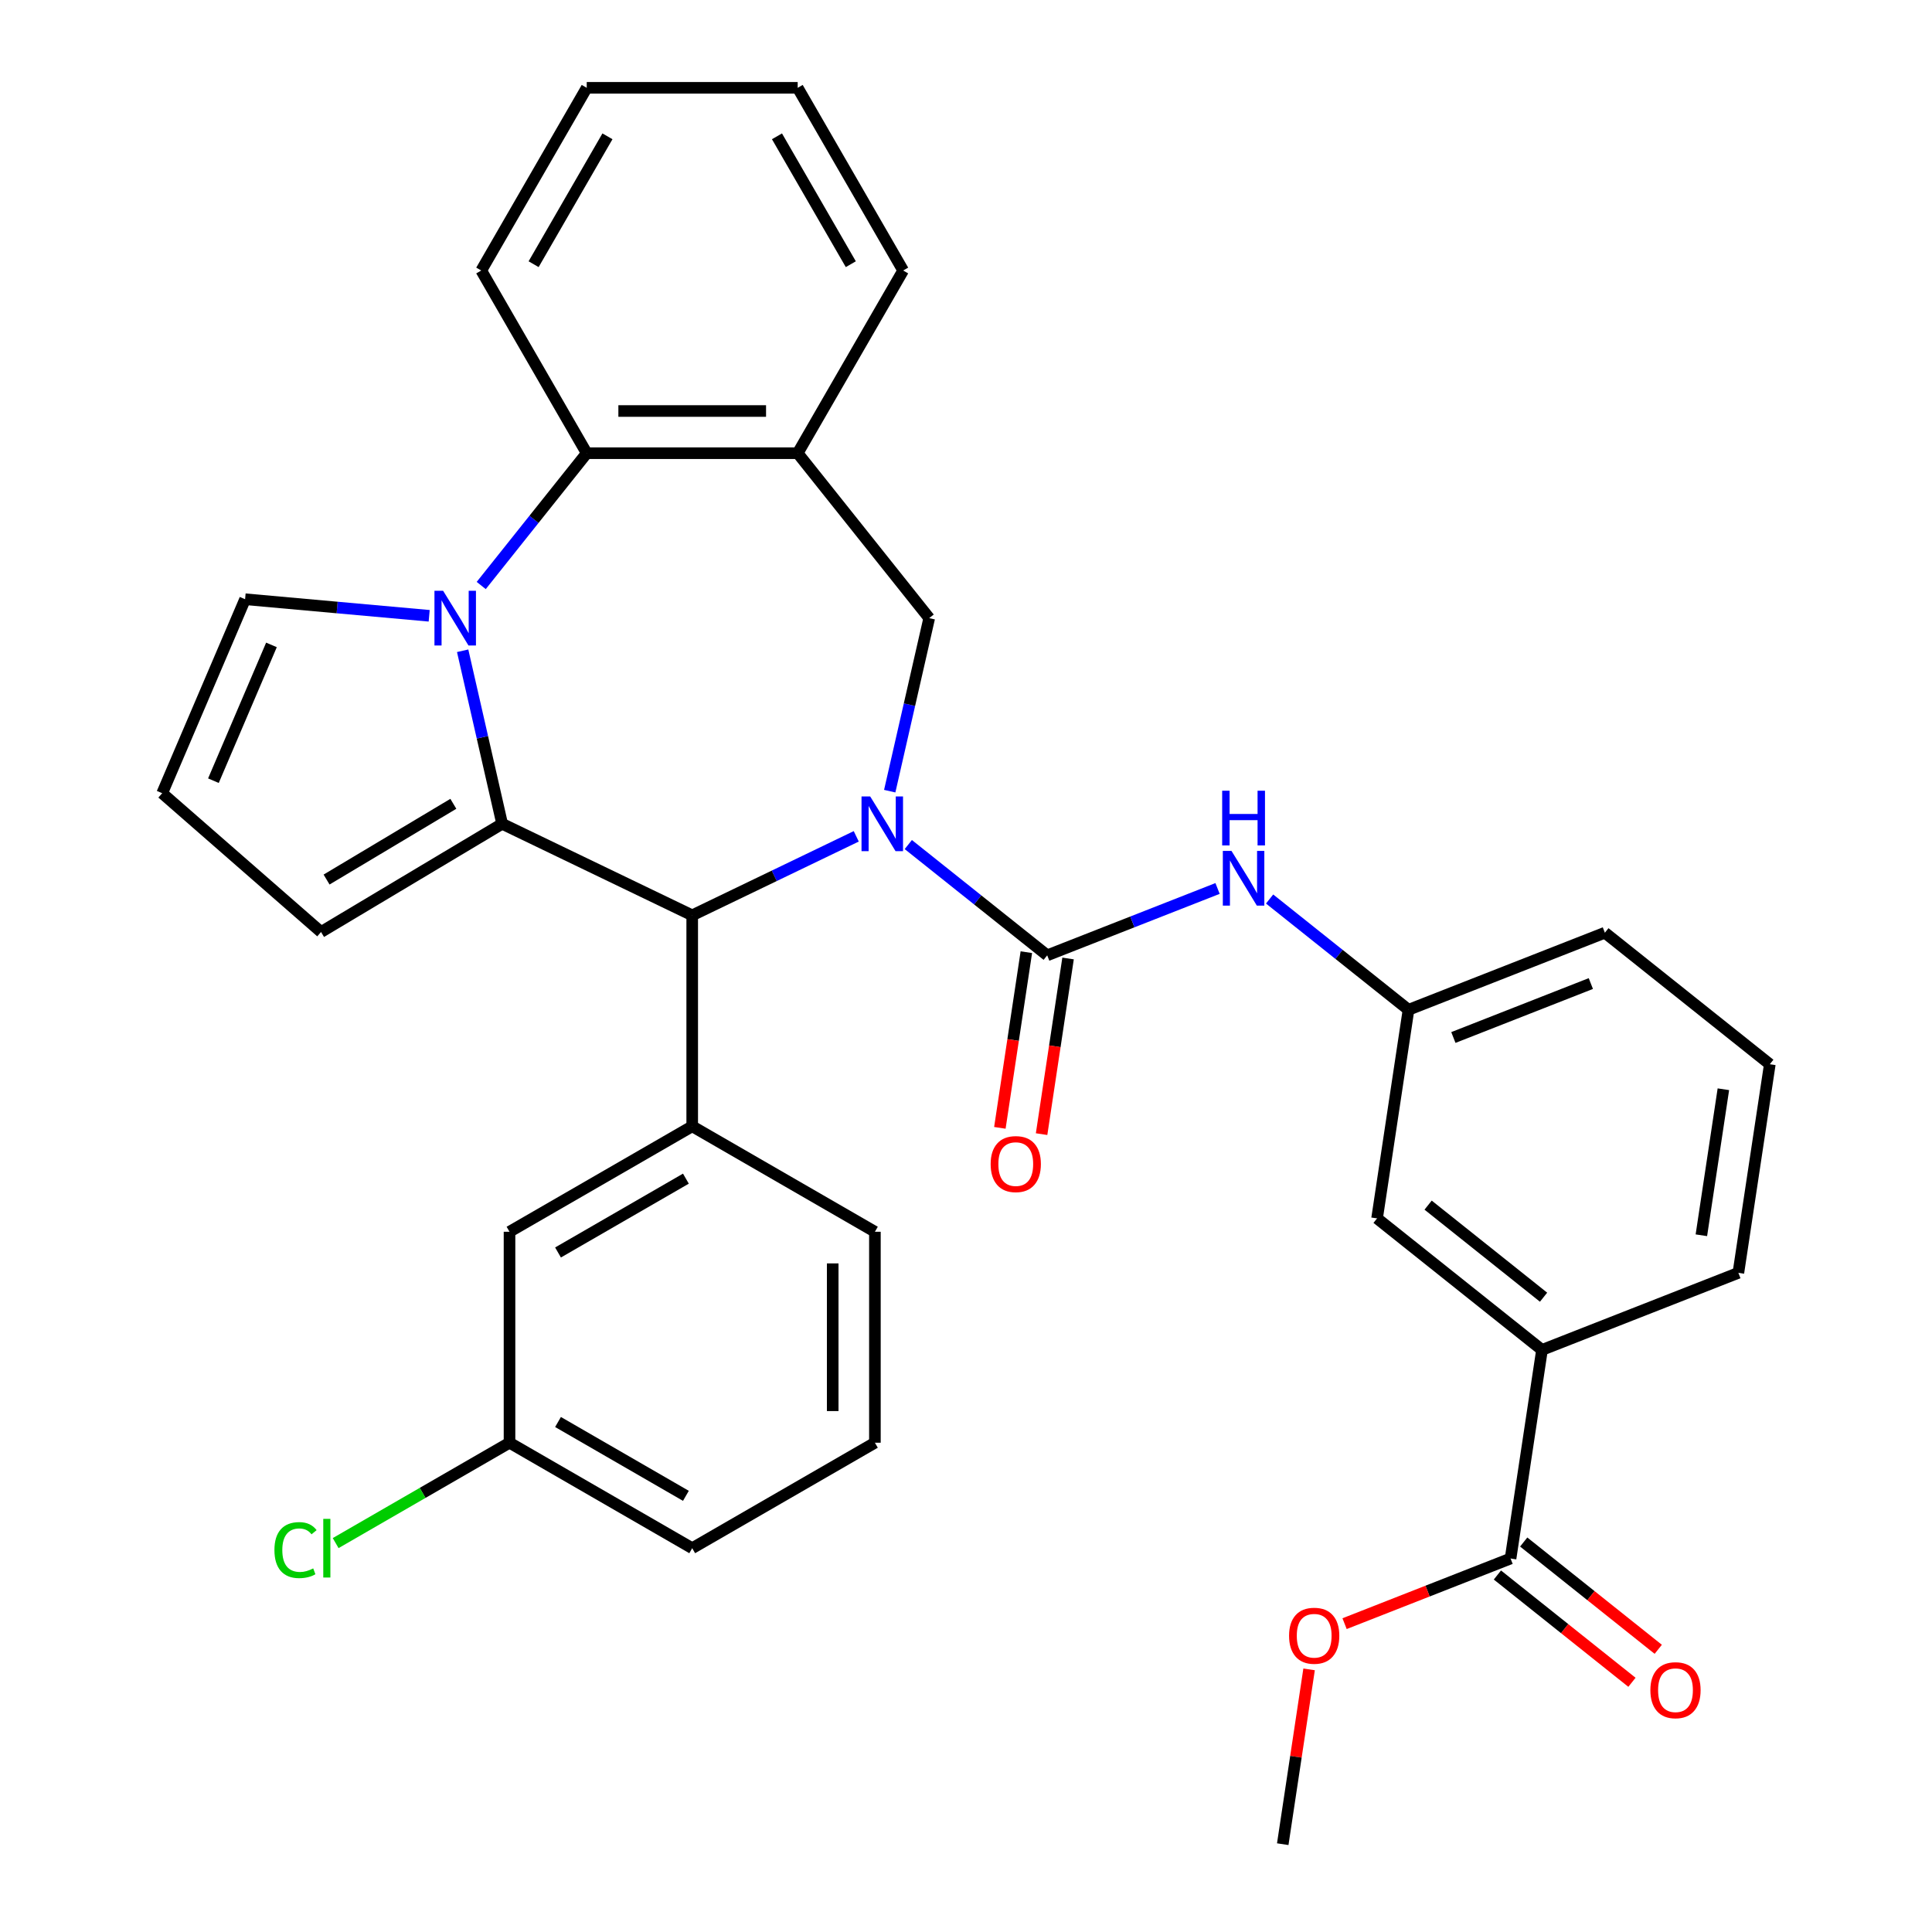 <?xml version='1.0' encoding='iso-8859-1'?>
<svg version='1.1' baseProfile='full'
              xmlns='http://www.w3.org/2000/svg'
                      xmlns:rdkit='http://www.rdkit.org/xml'
                      xmlns:xlink='http://www.w3.org/1999/xlink'
                  xml:space='preserve'
width='1000px' height='1000px' viewBox='0 0 1000 1000'>
<!-- END OF HEADER -->
<rect style='opacity:1.0;fill:#FFFFFF;stroke:none' width='1000' height='1000' x='0' y='0'> </rect>
<path class='bond-2' d='M 470.133,437.139 L 506.082,465.808' style='fill:none;fill-rule:evenodd;stroke:#0000FF;stroke-width:6px;stroke-linecap:butt;stroke-linejoin:miter;stroke-opacity:1' />
<path class='bond-2' d='M 506.082,465.808 L 542.032,494.477' style='fill:none;fill-rule:evenodd;stroke:#000000;stroke-width:6px;stroke-linecap:butt;stroke-linejoin:miter;stroke-opacity:1' />
<path class='bond-3' d='M 443.194,432.884 L 400.74,453.329' style='fill:none;fill-rule:evenodd;stroke:#0000FF;stroke-width:6px;stroke-linecap:butt;stroke-linejoin:miter;stroke-opacity:1' />
<path class='bond-3' d='M 400.74,453.329 L 358.287,473.773' style='fill:none;fill-rule:evenodd;stroke:#000000;stroke-width:6px;stroke-linecap:butt;stroke-linejoin:miter;stroke-opacity:1' />
<path class='bond-4' d='M 460.518,409.508 L 470.739,364.727' style='fill:none;fill-rule:evenodd;stroke:#0000FF;stroke-width:6px;stroke-linecap:butt;stroke-linejoin:miter;stroke-opacity:1' />
<path class='bond-4' d='M 470.739,364.727 L 480.96,319.945' style='fill:none;fill-rule:evenodd;stroke:#000000;stroke-width:6px;stroke-linecap:butt;stroke-linejoin:miter;stroke-opacity:1' />
<path class='bond-0' d='M 259.91,426.398 L 358.287,473.773' style='fill:none;fill-rule:evenodd;stroke:#000000;stroke-width:6px;stroke-linecap:butt;stroke-linejoin:miter;stroke-opacity:1' />
<path class='bond-1' d='M 259.91,426.398 L 249.689,381.616' style='fill:none;fill-rule:evenodd;stroke:#000000;stroke-width:6px;stroke-linecap:butt;stroke-linejoin:miter;stroke-opacity:1' />
<path class='bond-1' d='M 249.689,381.616 L 239.468,336.835' style='fill:none;fill-rule:evenodd;stroke:#0000FF;stroke-width:6px;stroke-linecap:butt;stroke-linejoin:miter;stroke-opacity:1' />
<path class='bond-11' d='M 259.91,426.398 L 166.176,482.401' style='fill:none;fill-rule:evenodd;stroke:#000000;stroke-width:6px;stroke-linecap:butt;stroke-linejoin:miter;stroke-opacity:1' />
<path class='bond-11' d='M 234.649,416.051 L 169.035,455.254' style='fill:none;fill-rule:evenodd;stroke:#000000;stroke-width:6px;stroke-linecap:butt;stroke-linejoin:miter;stroke-opacity:1' />
<path class='bond-10' d='M 222.143,318.733 L 174.503,314.445' style='fill:none;fill-rule:evenodd;stroke:#0000FF;stroke-width:6px;stroke-linecap:butt;stroke-linejoin:miter;stroke-opacity:1' />
<path class='bond-10' d='M 174.503,314.445 L 126.862,310.158' style='fill:none;fill-rule:evenodd;stroke:#000000;stroke-width:6px;stroke-linecap:butt;stroke-linejoin:miter;stroke-opacity:1' />
<path class='bond-33' d='M 249.082,303.056 L 276.387,268.816' style='fill:none;fill-rule:evenodd;stroke:#0000FF;stroke-width:6px;stroke-linecap:butt;stroke-linejoin:miter;stroke-opacity:1' />
<path class='bond-33' d='M 276.387,268.816 L 303.692,234.577' style='fill:none;fill-rule:evenodd;stroke:#000000;stroke-width:6px;stroke-linecap:butt;stroke-linejoin:miter;stroke-opacity:1' />
<path class='bond-8' d='M 542.032,494.477 L 586.118,477.174' style='fill:none;fill-rule:evenodd;stroke:#000000;stroke-width:6px;stroke-linecap:butt;stroke-linejoin:miter;stroke-opacity:1' />
<path class='bond-8' d='M 586.118,477.174 L 630.204,459.871' style='fill:none;fill-rule:evenodd;stroke:#0000FF;stroke-width:6px;stroke-linecap:butt;stroke-linejoin:miter;stroke-opacity:1' />
<path class='bond-13' d='M 531.234,492.849 L 524.382,538.309' style='fill:none;fill-rule:evenodd;stroke:#000000;stroke-width:6px;stroke-linecap:butt;stroke-linejoin:miter;stroke-opacity:1' />
<path class='bond-13' d='M 524.382,538.309 L 517.53,583.77' style='fill:none;fill-rule:evenodd;stroke:#FF0000;stroke-width:6px;stroke-linecap:butt;stroke-linejoin:miter;stroke-opacity:1' />
<path class='bond-13' d='M 552.829,496.104 L 545.977,541.564' style='fill:none;fill-rule:evenodd;stroke:#000000;stroke-width:6px;stroke-linecap:butt;stroke-linejoin:miter;stroke-opacity:1' />
<path class='bond-13' d='M 545.977,541.564 L 539.124,587.025' style='fill:none;fill-rule:evenodd;stroke:#FF0000;stroke-width:6px;stroke-linecap:butt;stroke-linejoin:miter;stroke-opacity:1' />
<path class='bond-7' d='M 358.287,473.773 L 358.287,582.963' style='fill:none;fill-rule:evenodd;stroke:#000000;stroke-width:6px;stroke-linecap:butt;stroke-linejoin:miter;stroke-opacity:1' />
<path class='bond-6' d='M 480.96,319.945 L 412.882,234.577' style='fill:none;fill-rule:evenodd;stroke:#000000;stroke-width:6px;stroke-linecap:butt;stroke-linejoin:miter;stroke-opacity:1' />
<path class='bond-5' d='M 303.692,234.577 L 412.882,234.577' style='fill:none;fill-rule:evenodd;stroke:#000000;stroke-width:6px;stroke-linecap:butt;stroke-linejoin:miter;stroke-opacity:1' />
<path class='bond-5' d='M 320.07,212.739 L 396.503,212.739' style='fill:none;fill-rule:evenodd;stroke:#000000;stroke-width:6px;stroke-linecap:butt;stroke-linejoin:miter;stroke-opacity:1' />
<path class='bond-24' d='M 303.692,234.577 L 249.097,140.016' style='fill:none;fill-rule:evenodd;stroke:#000000;stroke-width:6px;stroke-linecap:butt;stroke-linejoin:miter;stroke-opacity:1' />
<path class='bond-23' d='M 412.882,234.577 L 467.477,140.016' style='fill:none;fill-rule:evenodd;stroke:#000000;stroke-width:6px;stroke-linecap:butt;stroke-linejoin:miter;stroke-opacity:1' />
<path class='bond-15' d='M 358.287,582.963 L 263.725,637.558' style='fill:none;fill-rule:evenodd;stroke:#000000;stroke-width:6px;stroke-linecap:butt;stroke-linejoin:miter;stroke-opacity:1' />
<path class='bond-15' d='M 355.021,610.065 L 288.828,648.281' style='fill:none;fill-rule:evenodd;stroke:#000000;stroke-width:6px;stroke-linecap:butt;stroke-linejoin:miter;stroke-opacity:1' />
<path class='bond-22' d='M 358.287,582.963 L 452.848,637.558' style='fill:none;fill-rule:evenodd;stroke:#000000;stroke-width:6px;stroke-linecap:butt;stroke-linejoin:miter;stroke-opacity:1' />
<path class='bond-16' d='M 657.143,465.327 L 693.093,493.995' style='fill:none;fill-rule:evenodd;stroke:#0000FF;stroke-width:6px;stroke-linecap:butt;stroke-linejoin:miter;stroke-opacity:1' />
<path class='bond-16' d='M 693.093,493.995 L 729.042,522.664' style='fill:none;fill-rule:evenodd;stroke:#000000;stroke-width:6px;stroke-linecap:butt;stroke-linejoin:miter;stroke-opacity:1' />
<path class='bond-9' d='M 781.862,806.683 L 798.136,698.713' style='fill:none;fill-rule:evenodd;stroke:#000000;stroke-width:6px;stroke-linecap:butt;stroke-linejoin:miter;stroke-opacity:1' />
<path class='bond-18' d='M 775.054,815.22 L 809.873,842.988' style='fill:none;fill-rule:evenodd;stroke:#000000;stroke-width:6px;stroke-linecap:butt;stroke-linejoin:miter;stroke-opacity:1' />
<path class='bond-18' d='M 809.873,842.988 L 844.693,870.755' style='fill:none;fill-rule:evenodd;stroke:#FF0000;stroke-width:6px;stroke-linecap:butt;stroke-linejoin:miter;stroke-opacity:1' />
<path class='bond-18' d='M 788.67,798.147 L 823.489,825.914' style='fill:none;fill-rule:evenodd;stroke:#000000;stroke-width:6px;stroke-linecap:butt;stroke-linejoin:miter;stroke-opacity:1' />
<path class='bond-18' d='M 823.489,825.914 L 858.308,853.681' style='fill:none;fill-rule:evenodd;stroke:#FF0000;stroke-width:6px;stroke-linecap:butt;stroke-linejoin:miter;stroke-opacity:1' />
<path class='bond-20' d='M 781.862,806.683 L 738.906,823.543' style='fill:none;fill-rule:evenodd;stroke:#000000;stroke-width:6px;stroke-linecap:butt;stroke-linejoin:miter;stroke-opacity:1' />
<path class='bond-20' d='M 738.906,823.543 L 695.95,840.402' style='fill:none;fill-rule:evenodd;stroke:#FF0000;stroke-width:6px;stroke-linecap:butt;stroke-linejoin:miter;stroke-opacity:1' />
<path class='bond-34' d='M 126.862,310.158 L 83.948,410.561' style='fill:none;fill-rule:evenodd;stroke:#000000;stroke-width:6px;stroke-linecap:butt;stroke-linejoin:miter;stroke-opacity:1' />
<path class='bond-34' d='M 140.506,333.801 L 110.466,404.083' style='fill:none;fill-rule:evenodd;stroke:#000000;stroke-width:6px;stroke-linecap:butt;stroke-linejoin:miter;stroke-opacity:1' />
<path class='bond-14' d='M 166.176,482.401 L 83.948,410.561' style='fill:none;fill-rule:evenodd;stroke:#000000;stroke-width:6px;stroke-linecap:butt;stroke-linejoin:miter;stroke-opacity:1' />
<path class='bond-12' d='M 798.136,698.713 L 712.768,630.634' style='fill:none;fill-rule:evenodd;stroke:#000000;stroke-width:6px;stroke-linecap:butt;stroke-linejoin:miter;stroke-opacity:1' />
<path class='bond-12' d='M 798.947,671.428 L 739.189,623.772' style='fill:none;fill-rule:evenodd;stroke:#000000;stroke-width:6px;stroke-linecap:butt;stroke-linejoin:miter;stroke-opacity:1' />
<path class='bond-37' d='M 798.136,698.713 L 899.778,658.821' style='fill:none;fill-rule:evenodd;stroke:#000000;stroke-width:6px;stroke-linecap:butt;stroke-linejoin:miter;stroke-opacity:1' />
<path class='bond-19' d='M 263.725,637.558 L 263.725,746.748' style='fill:none;fill-rule:evenodd;stroke:#000000;stroke-width:6px;stroke-linecap:butt;stroke-linejoin:miter;stroke-opacity:1' />
<path class='bond-17' d='M 729.042,522.664 L 712.768,630.634' style='fill:none;fill-rule:evenodd;stroke:#000000;stroke-width:6px;stroke-linecap:butt;stroke-linejoin:miter;stroke-opacity:1' />
<path class='bond-28' d='M 729.042,522.664 L 830.684,482.772' style='fill:none;fill-rule:evenodd;stroke:#000000;stroke-width:6px;stroke-linecap:butt;stroke-linejoin:miter;stroke-opacity:1' />
<path class='bond-28' d='M 752.266,537.008 L 823.416,509.084' style='fill:none;fill-rule:evenodd;stroke:#000000;stroke-width:6px;stroke-linecap:butt;stroke-linejoin:miter;stroke-opacity:1' />
<path class='bond-21' d='M 263.725,746.748 L 218.73,772.727' style='fill:none;fill-rule:evenodd;stroke:#000000;stroke-width:6px;stroke-linecap:butt;stroke-linejoin:miter;stroke-opacity:1' />
<path class='bond-21' d='M 218.73,772.727 L 173.734,798.705' style='fill:none;fill-rule:evenodd;stroke:#00CC00;stroke-width:6px;stroke-linecap:butt;stroke-linejoin:miter;stroke-opacity:1' />
<path class='bond-36' d='M 263.725,746.748 L 358.287,801.343' style='fill:none;fill-rule:evenodd;stroke:#000000;stroke-width:6px;stroke-linecap:butt;stroke-linejoin:miter;stroke-opacity:1' />
<path class='bond-36' d='M 288.828,736.025 L 355.021,774.242' style='fill:none;fill-rule:evenodd;stroke:#000000;stroke-width:6px;stroke-linecap:butt;stroke-linejoin:miter;stroke-opacity:1' />
<path class='bond-30' d='M 677.584,864.065 L 670.765,909.305' style='fill:none;fill-rule:evenodd;stroke:#FF0000;stroke-width:6px;stroke-linecap:butt;stroke-linejoin:miter;stroke-opacity:1' />
<path class='bond-30' d='M 670.765,909.305 L 663.946,954.545' style='fill:none;fill-rule:evenodd;stroke:#000000;stroke-width:6px;stroke-linecap:butt;stroke-linejoin:miter;stroke-opacity:1' />
<path class='bond-26' d='M 452.848,637.558 L 452.848,746.748' style='fill:none;fill-rule:evenodd;stroke:#000000;stroke-width:6px;stroke-linecap:butt;stroke-linejoin:miter;stroke-opacity:1' />
<path class='bond-26' d='M 431.01,653.937 L 431.01,730.37' style='fill:none;fill-rule:evenodd;stroke:#000000;stroke-width:6px;stroke-linecap:butt;stroke-linejoin:miter;stroke-opacity:1' />
<path class='bond-31' d='M 467.477,140.016 L 412.882,45.455' style='fill:none;fill-rule:evenodd;stroke:#000000;stroke-width:6px;stroke-linecap:butt;stroke-linejoin:miter;stroke-opacity:1' />
<path class='bond-31' d='M 440.375,136.751 L 402.159,70.558' style='fill:none;fill-rule:evenodd;stroke:#000000;stroke-width:6px;stroke-linecap:butt;stroke-linejoin:miter;stroke-opacity:1' />
<path class='bond-35' d='M 249.097,140.016 L 303.692,45.455' style='fill:none;fill-rule:evenodd;stroke:#000000;stroke-width:6px;stroke-linecap:butt;stroke-linejoin:miter;stroke-opacity:1' />
<path class='bond-35' d='M 276.198,136.751 L 314.415,70.558' style='fill:none;fill-rule:evenodd;stroke:#000000;stroke-width:6px;stroke-linecap:butt;stroke-linejoin:miter;stroke-opacity:1' />
<path class='bond-25' d='M 899.778,658.821 L 916.052,550.851' style='fill:none;fill-rule:evenodd;stroke:#000000;stroke-width:6px;stroke-linecap:butt;stroke-linejoin:miter;stroke-opacity:1' />
<path class='bond-25' d='M 880.625,639.371 L 892.017,563.792' style='fill:none;fill-rule:evenodd;stroke:#000000;stroke-width:6px;stroke-linecap:butt;stroke-linejoin:miter;stroke-opacity:1' />
<path class='bond-29' d='M 452.848,746.748 L 358.287,801.343' style='fill:none;fill-rule:evenodd;stroke:#000000;stroke-width:6px;stroke-linecap:butt;stroke-linejoin:miter;stroke-opacity:1' />
<path class='bond-27' d='M 916.052,550.851 L 830.684,482.772' style='fill:none;fill-rule:evenodd;stroke:#000000;stroke-width:6px;stroke-linecap:butt;stroke-linejoin:miter;stroke-opacity:1' />
<path class='bond-32' d='M 412.882,45.455 L 303.692,45.455' style='fill:none;fill-rule:evenodd;stroke:#000000;stroke-width:6px;stroke-linecap:butt;stroke-linejoin:miter;stroke-opacity:1' />
<path  class='atom-0' d='M 450.403 412.238
L 459.683 427.238
Q 460.603 428.718, 462.083 431.398
Q 463.563 434.078, 463.643 434.238
L 463.643 412.238
L 467.403 412.238
L 467.403 440.558
L 463.523 440.558
L 453.563 424.158
Q 452.403 422.238, 451.163 420.038
Q 449.963 417.838, 449.603 417.158
L 449.603 440.558
L 445.923 440.558
L 445.923 412.238
L 450.403 412.238
' fill='#0000FF'/>
<path  class='atom-2' d='M 229.353 305.785
L 238.633 320.785
Q 239.553 322.265, 241.033 324.945
Q 242.513 327.625, 242.593 327.785
L 242.593 305.785
L 246.353 305.785
L 246.353 334.105
L 242.473 334.105
L 232.513 317.705
Q 231.353 315.785, 230.113 313.585
Q 228.913 311.385, 228.553 310.705
L 228.553 334.105
L 224.873 334.105
L 224.873 305.785
L 229.353 305.785
' fill='#0000FF'/>
<path  class='atom-9' d='M 637.414 440.425
L 646.694 455.425
Q 647.614 456.905, 649.094 459.585
Q 650.574 462.265, 650.654 462.425
L 650.654 440.425
L 654.414 440.425
L 654.414 468.745
L 650.534 468.745
L 640.574 452.345
Q 639.414 450.425, 638.174 448.225
Q 636.974 446.025, 636.614 445.345
L 636.614 468.745
L 632.934 468.745
L 632.934 440.425
L 637.414 440.425
' fill='#0000FF'/>
<path  class='atom-9' d='M 632.594 409.273
L 636.434 409.273
L 636.434 421.313
L 650.914 421.313
L 650.914 409.273
L 654.754 409.273
L 654.754 437.593
L 650.914 437.593
L 650.914 424.513
L 636.434 424.513
L 636.434 437.593
L 632.594 437.593
L 632.594 409.273
' fill='#0000FF'/>
<path  class='atom-14' d='M 512.758 602.527
Q 512.758 595.727, 516.118 591.927
Q 519.478 588.127, 525.758 588.127
Q 532.038 588.127, 535.398 591.927
Q 538.758 595.727, 538.758 602.527
Q 538.758 609.407, 535.358 613.327
Q 531.958 617.207, 525.758 617.207
Q 519.518 617.207, 516.118 613.327
Q 512.758 609.447, 512.758 602.527
M 525.758 614.007
Q 530.078 614.007, 532.398 611.127
Q 534.758 608.207, 534.758 602.527
Q 534.758 596.967, 532.398 594.167
Q 530.078 591.327, 525.758 591.327
Q 521.438 591.327, 519.078 594.127
Q 516.758 596.927, 516.758 602.527
Q 516.758 608.247, 519.078 611.127
Q 521.438 614.007, 525.758 614.007
' fill='#FF0000'/>
<path  class='atom-19' d='M 854.23 874.842
Q 854.23 868.042, 857.59 864.242
Q 860.95 860.442, 867.23 860.442
Q 873.51 860.442, 876.87 864.242
Q 880.23 868.042, 880.23 874.842
Q 880.23 881.722, 876.83 885.642
Q 873.43 889.522, 867.23 889.522
Q 860.99 889.522, 857.59 885.642
Q 854.23 881.762, 854.23 874.842
M 867.23 886.322
Q 871.55 886.322, 873.87 883.442
Q 876.23 880.522, 876.23 874.842
Q 876.23 869.282, 873.87 866.482
Q 871.55 863.642, 867.23 863.642
Q 862.91 863.642, 860.55 866.442
Q 858.23 869.242, 858.23 874.842
Q 858.23 880.562, 860.55 883.442
Q 862.91 886.322, 867.23 886.322
' fill='#FF0000'/>
<path  class='atom-21' d='M 667.22 846.655
Q 667.22 839.855, 670.58 836.055
Q 673.94 832.255, 680.22 832.255
Q 686.5 832.255, 689.86 836.055
Q 693.22 839.855, 693.22 846.655
Q 693.22 853.535, 689.82 857.455
Q 686.42 861.335, 680.22 861.335
Q 673.98 861.335, 670.58 857.455
Q 667.22 853.575, 667.22 846.655
M 680.22 858.135
Q 684.54 858.135, 686.86 855.255
Q 689.22 852.335, 689.22 846.655
Q 689.22 841.095, 686.86 838.295
Q 684.54 835.455, 680.22 835.455
Q 675.9 835.455, 673.54 838.255
Q 671.22 841.055, 671.22 846.655
Q 671.22 852.375, 673.54 855.255
Q 675.9 858.135, 680.22 858.135
' fill='#FF0000'/>
<path  class='atom-22' d='M 142.044 802.323
Q 142.044 795.283, 145.324 791.603
Q 148.644 787.883, 154.924 787.883
Q 160.764 787.883, 163.884 792.003
L 161.244 794.163
Q 158.964 791.163, 154.924 791.163
Q 150.644 791.163, 148.364 794.043
Q 146.124 796.883, 146.124 802.323
Q 146.124 807.923, 148.444 810.803
Q 150.804 813.683, 155.364 813.683
Q 158.484 813.683, 162.124 811.803
L 163.244 814.803
Q 161.764 815.763, 159.524 816.323
Q 157.284 816.883, 154.804 816.883
Q 148.644 816.883, 145.324 813.123
Q 142.044 809.363, 142.044 802.323
' fill='#00CC00'/>
<path  class='atom-22' d='M 167.324 786.163
L 171.004 786.163
L 171.004 816.523
L 167.324 816.523
L 167.324 786.163
' fill='#00CC00'/>
</svg>
